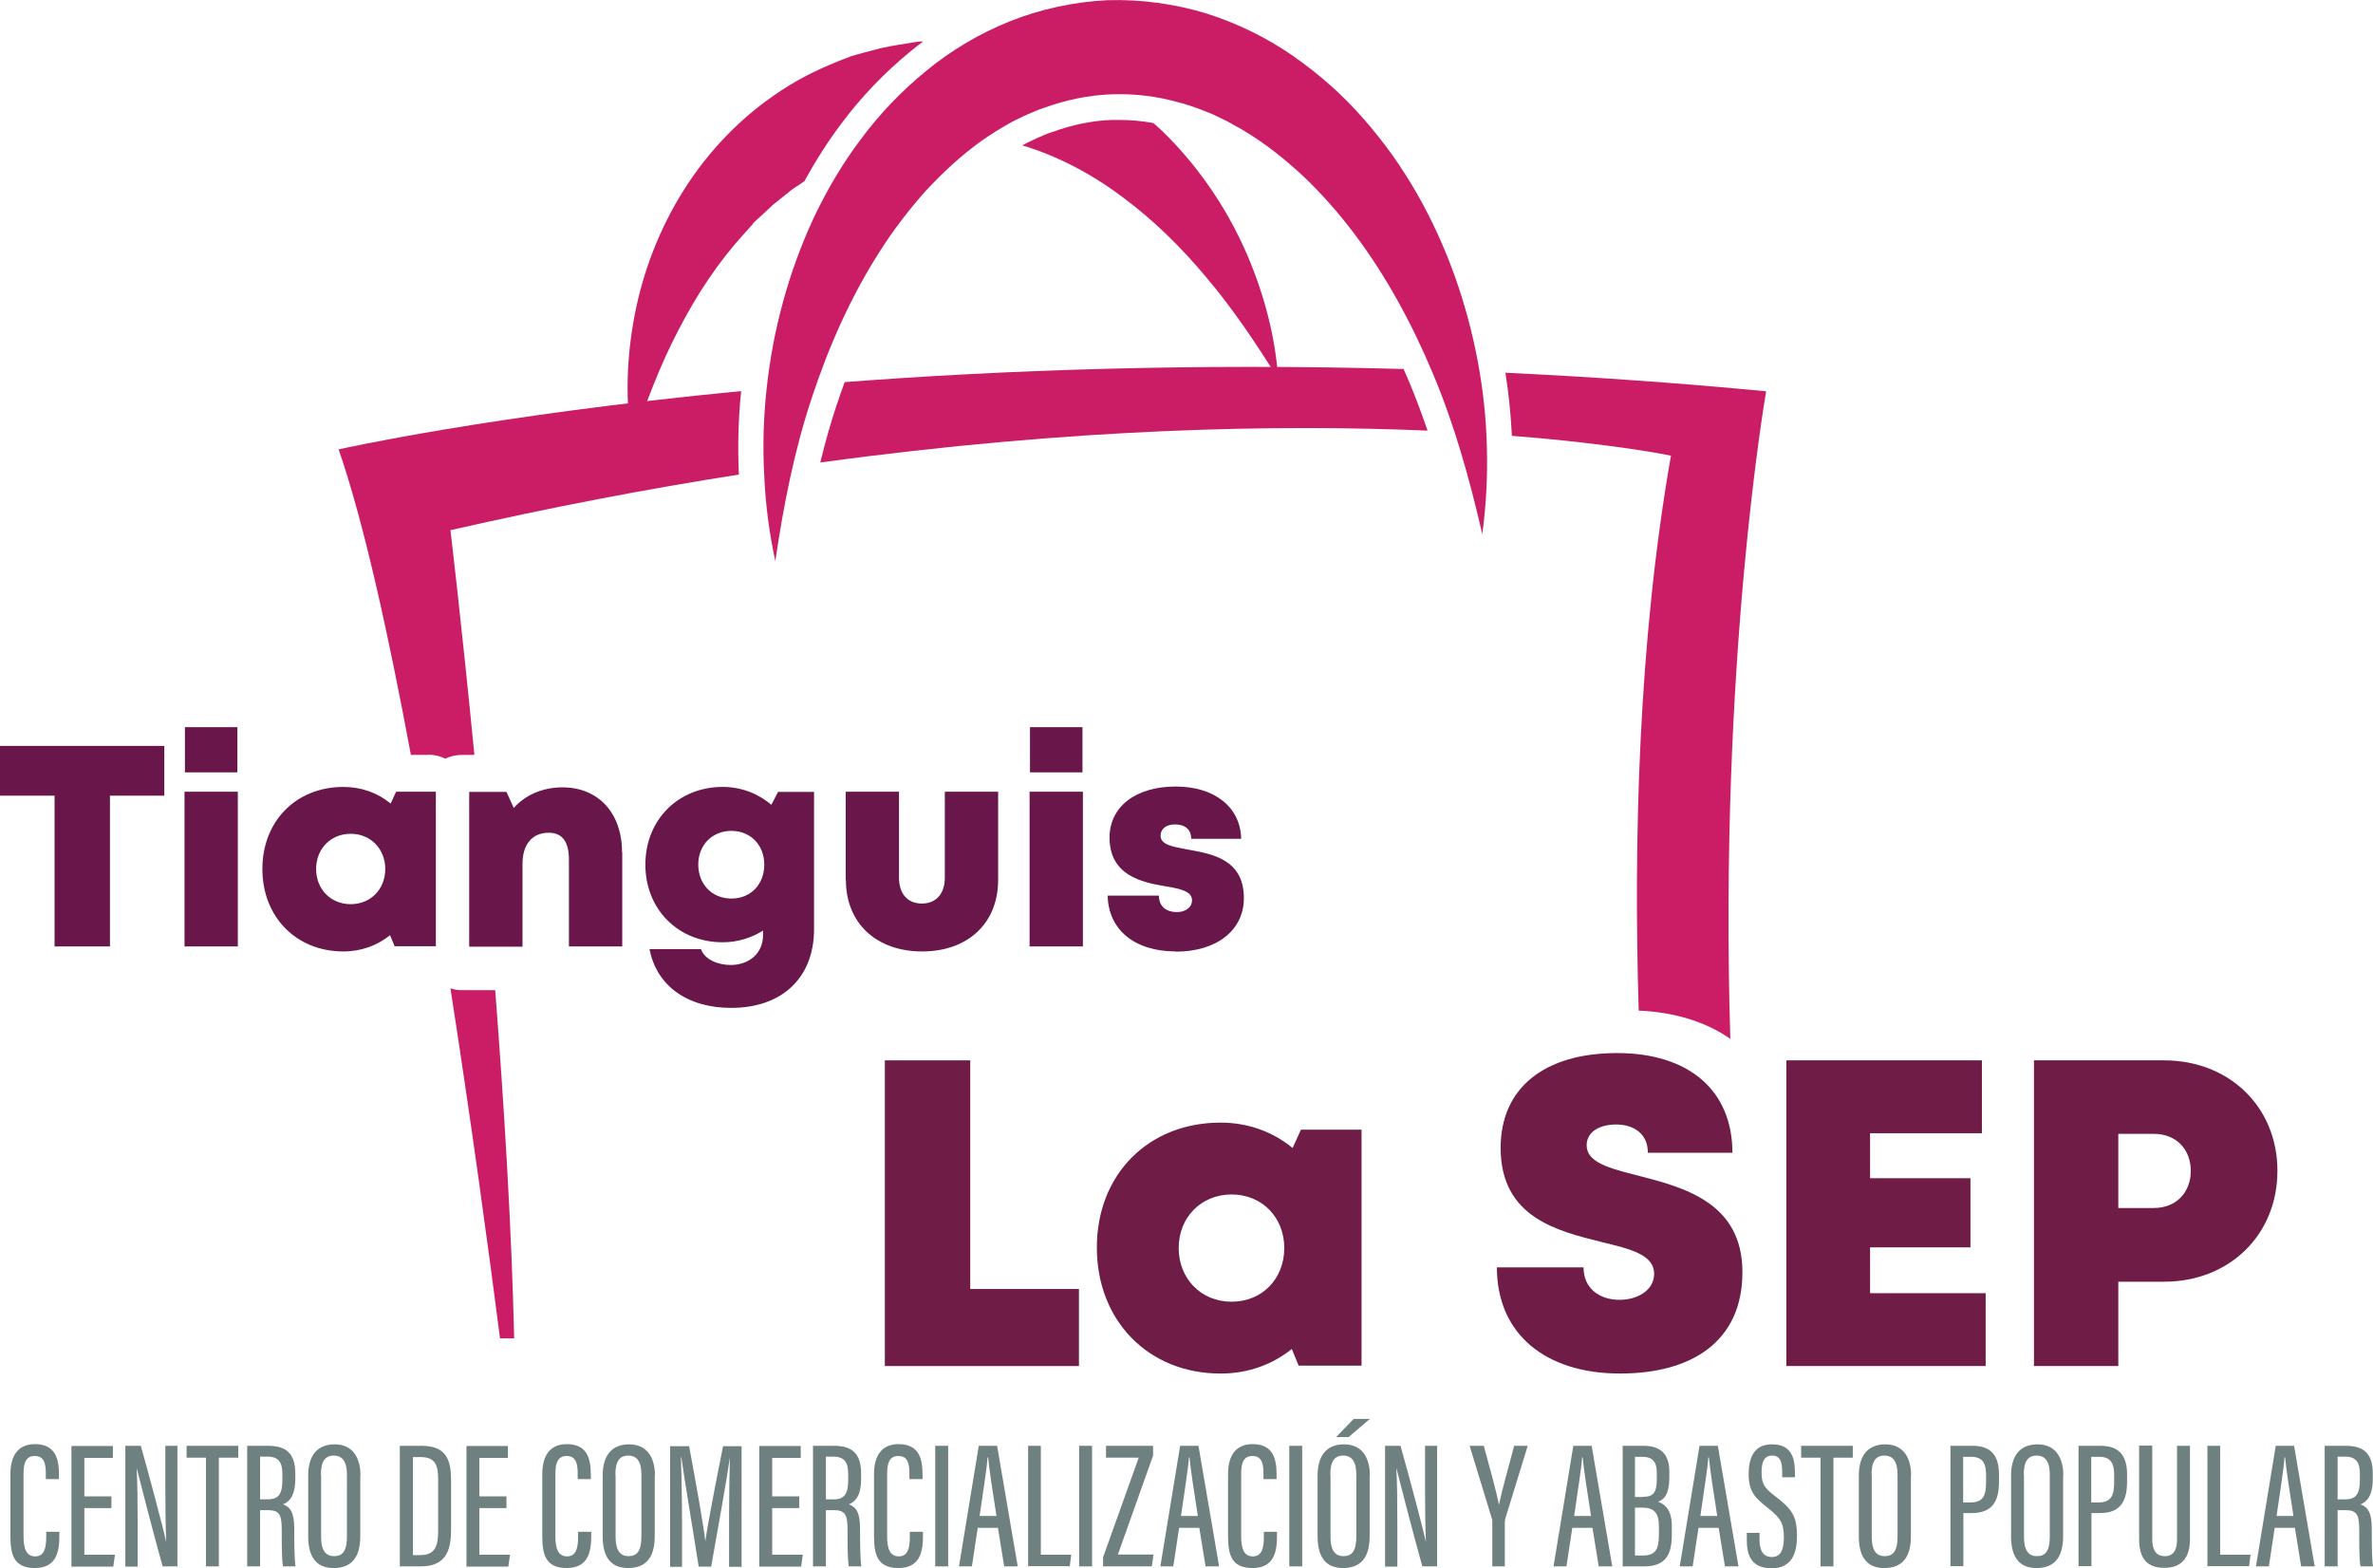 <svg xmlns="http://www.w3.org/2000/svg" id="Capa_2" data-name="Capa 2" viewBox="0 0 113.95 75.3"><defs><style>      .cls-1 {        fill: #cb1d66;      }      .cls-1, .cls-2, .cls-3, .cls-4 {        stroke-width: 0px;      }      .cls-2 {        fill: #69164a;      }      .cls-3 {        fill: #6f1d46;      }      .cls-4 {        fill: #6e807f;      }    </style></defs><g id="Capa_1-2" data-name="Capa 1"><g><g><path class="cls-2" d="m7.89,38.21h-2.61v7.24h-2.66v-7.24H0v-2.39h7.89v2.39Z"></path><path class="cls-2" d="m8.86,38.02h2.56v7.43h-2.56v-7.43Zm.02-3.1h2.52v2.17h-2.52v-2.17Z"></path><path class="cls-2" d="m20.93,38.01v7.43h-1.98l-.22-.53c-.61.49-1.38.78-2.24.78-2.27,0-3.89-1.66-3.89-3.96s1.62-3.94,3.89-3.94c.87,0,1.66.29,2.27.8l.26-.57h1.91Zm-2.43,3.72c0-.96-.7-1.69-1.66-1.69s-1.66.72-1.66,1.69.7,1.69,1.66,1.69,1.66-.72,1.66-1.69Z"></path><path class="cls-2" d="m29.88,40.92v4.53h-2.56v-4.17c0-.86-.32-1.29-.97-1.29-.8,0-1.26.56-1.26,1.5v3.97h-2.56v-7.43h1.79l.35.77c.55-.62,1.38-.99,2.34-.99,1.72,0,2.86,1.23,2.86,3.12Z"></path><path class="cls-2" d="m39.09,38.02v6.6c0,2.33-1.53,3.78-3.98,3.78-2.11,0-3.58-1.06-3.92-2.82h2.47c.18.5.81.76,1.43.76.86,0,1.55-.54,1.55-1.43v-.22c-.56.35-1.22.56-1.94.56-2.13,0-3.71-1.58-3.71-3.73s1.58-3.73,3.71-3.73c.9,0,1.71.32,2.34.86l.32-.62h1.73Zm-2.39,3.5c0-.94-.66-1.62-1.58-1.62s-1.59.68-1.59,1.62.66,1.63,1.59,1.63,1.58-.68,1.58-1.63Z"></path><path class="cls-2" d="m40.61,42.26v-4.24h2.56v4.13c0,.78.42,1.24,1.1,1.24s1.1-.47,1.1-1.24v-4.13h2.56v4.24c0,2.08-1.46,3.43-3.65,3.43s-3.66-1.35-3.66-3.43Z"></path><path class="cls-2" d="m49.44,38.02h2.56v7.43h-2.56v-7.43Zm.02-3.1h2.52v2.17h-2.52v-2.17Z"></path><path class="cls-2" d="m56.47,45.69c-2.02,0-3.25-1.07-3.28-2.68h2.46c0,.54.38.79.86.79.37,0,.73-.19.73-.57,0-.43-.56-.55-1.28-.67-1.15-.19-2.68-.53-2.68-2.34,0-1.49,1.27-2.45,3.17-2.45s3.12,1.01,3.15,2.51h-2.4c0-.47-.32-.69-.78-.69-.41,0-.69.2-.69.55,0,.42.57.52,1.27.65,1.17.21,2.73.45,2.73,2.34,0,1.55-1.31,2.57-3.28,2.57h0Z"></path></g><g><path class="cls-4" d="m2.85,73.56v.2c0,.74-.13,1.54-1.18,1.54s-1.17-.71-1.17-1.56v-2.95c0-.93.4-1.44,1.18-1.44.97,0,1.15.69,1.15,1.45v.23h-.63v-.27c0-.46-.07-.84-.53-.84-.43,0-.54.34-.54.85v3.01c0,.58.13.96.56.96s.53-.39.53-.94v-.24h.63Z"></path><path class="cls-4" d="m5.35,72.42h-1.3v2.24h1.47l-.08.57h-2.01v-5.79h1.99v.57h-1.37v1.85h1.3v.57Z"></path><path class="cls-4" d="m6.02,75.22v-5.79h.74c.31,1.07,1.12,4.11,1.21,4.58h.01c-.03-.78-.04-1.59-.04-2.54v-2.04h.58v5.79h-.71c-.31-1.09-1.14-4.27-1.25-4.73h0c.04.7.05,1.62.05,2.67v2.07h-.58Z"></path><path class="cls-4" d="m9.9,70h-.94v-.57h2.48v.57h-.93v5.22h-.62v-5.22Z"></path><path class="cls-4" d="m12.49,72.52v2.7h-.62v-5.79h1.01c.87,0,1.3.38,1.3,1.33v.26c0,.79-.28,1.11-.59,1.22.37.14.54.41.54,1.19,0,.49,0,1.42.06,1.79h-.6c-.07-.36-.06-1.33-.06-1.74,0-.75-.11-.96-.68-.96h-.36Zm0-.52h.38c.55,0,.69-.32.69-.94v-.26c0-.53-.14-.85-.72-.85h-.35v2.04Z"></path><path class="cls-4" d="m17.3,70.85v2.92c0,1.02-.42,1.53-1.28,1.53s-1.22-.57-1.22-1.52v-2.92c0-.98.45-1.5,1.27-1.5s1.24.58,1.24,1.5Zm-1.88-.03v3c0,.65.24.91.62.91.41,0,.62-.25.62-.94v-2.98c0-.61-.21-.91-.63-.91s-.62.28-.62.91Z"></path><path class="cls-4" d="m19.2,69.43h1.05c1.25,0,1.41.77,1.41,1.69v2.29c0,.89-.14,1.81-1.45,1.81h-1.01v-5.79Zm.62,5.25h.35c.7,0,.87-.4.87-1.15v-2.48c0-.67-.12-1.08-.86-1.08h-.35v4.72Z"></path><path class="cls-4" d="m24.32,72.42h-1.3v2.24h1.47l-.08.57h-2.01v-5.79h1.99v.57h-1.37v1.85h1.3v.57Z"></path><path class="cls-4" d="m28.39,73.56v.2c0,.74-.13,1.54-1.18,1.54s-1.17-.71-1.17-1.56v-2.95c0-.93.4-1.44,1.18-1.44.97,0,1.15.69,1.15,1.45v.23h-.63v-.27c0-.46-.07-.84-.53-.84-.43,0-.54.34-.54.85v3.01c0,.58.13.96.56.96s.53-.39.53-.94v-.24h.63Z"></path><path class="cls-4" d="m31.44,70.85v2.92c0,1.02-.42,1.53-1.28,1.53s-1.22-.57-1.22-1.52v-2.92c0-.98.45-1.5,1.27-1.5s1.24.58,1.24,1.5Zm-1.88-.03v3c0,.65.24.91.62.91.41,0,.62-.25.62-.94v-2.98c0-.61-.21-.91-.63-.91s-.62.28-.62.91Z"></path><path class="cls-4" d="m35.01,72.81c0-1.06.02-2.21.04-2.82h0c-.14.97-.59,3.52-.9,5.24h-.6c-.23-1.49-.69-4.21-.83-5.24h-.02c.02.67.05,1.98.05,2.98v2.27h-.57v-5.79h.91c.32,1.71.7,3.83.78,4.57h0c.09-.72.53-2.96.85-4.57h.89v5.79h-.6v-2.42Z"></path><path class="cls-4" d="m38.38,72.42h-1.3v2.24h1.47l-.08.57h-2.01v-5.79h1.99v.57h-1.37v1.85h1.3v.57Z"></path><path class="cls-4" d="m39.66,72.52v2.7h-.62v-5.79h1.01c.87,0,1.3.38,1.3,1.33v.26c0,.79-.28,1.11-.59,1.22.37.14.54.41.54,1.19,0,.49,0,1.42.06,1.79h-.6c-.07-.36-.06-1.33-.06-1.74,0-.75-.11-.96-.68-.96h-.36Zm0-.52h.38c.55,0,.69-.32.69-.94v-.26c0-.53-.14-.85-.72-.85h-.35v2.04Z"></path><path class="cls-4" d="m44.32,73.56v.2c0,.74-.13,1.54-1.18,1.54s-1.17-.71-1.17-1.56v-2.95c0-.93.4-1.44,1.18-1.44.97,0,1.15.69,1.15,1.45v.23h-.63v-.27c0-.46-.07-.84-.53-.84-.43,0-.54.34-.54.85v3.01c0,.58.13.96.56.96s.53-.39.53-.94v-.24h.63Z"></path><path class="cls-4" d="m45.53,69.43v5.79h-.62v-5.79h.62Z"></path><path class="cls-4" d="m46.95,73.37l-.28,1.85h-.62l.95-5.79h.88l.99,5.79h-.65l-.3-1.85h-.98Zm.9-.57c-.2-1.27-.35-2.26-.4-2.81h-.03c-.02.45-.23,1.75-.38,2.81h.81Z"></path><path class="cls-4" d="m49.36,69.43h.62v5.23h1.46l-.07.55h-2v-5.79Z"></path><path class="cls-4" d="m52.44,69.43v5.79h-.62v-5.79h.62Z"></path><path class="cls-4" d="m52.96,74.81l1.72-4.81h-1.57v-.57h2.26v.47l-1.69,4.75h1.71l-.08.57h-2.34v-.41Z"></path><path class="cls-4" d="m56.62,73.37l-.28,1.85h-.62l.95-5.79h.88l.99,5.79h-.65l-.3-1.85h-.98Zm.9-.57c-.2-1.27-.35-2.26-.4-2.81h-.03c-.02.45-.23,1.75-.38,2.81h.81Z"></path><path class="cls-4" d="m61.32,73.56v.2c0,.74-.13,1.54-1.18,1.54s-1.17-.71-1.17-1.56v-2.95c0-.93.4-1.44,1.18-1.44.97,0,1.15.69,1.15,1.45v.23h-.63v-.27c0-.46-.07-.84-.53-.84-.43,0-.54.34-.54.85v3.01c0,.58.13.96.56.96s.53-.39.53-.94v-.24h.63Z"></path><path class="cls-4" d="m62.53,69.43v5.79h-.62v-5.79h.62Z"></path><path class="cls-4" d="m65.77,70.85v2.92c0,1.02-.42,1.53-1.28,1.53s-1.22-.57-1.22-1.52v-2.92c0-.98.45-1.5,1.27-1.5s1.24.58,1.24,1.5Zm-1.88-.03v3c0,.65.24.91.62.91.41,0,.62-.25.62-.94v-2.98c0-.61-.21-.91-.63-.91s-.62.28-.62.91Zm1.89-2.68l-1.02.87h-.6l.84-.87h.78Z"></path><path class="cls-4" d="m66.51,75.22v-5.79h.74c.31,1.07,1.12,4.11,1.21,4.58h.01c-.03-.78-.04-1.59-.04-2.54v-2.04h.58v5.79h-.71c-.31-1.09-1.14-4.27-1.25-4.73h0c.04.7.05,1.62.05,2.67v2.07h-.58Z"></path><path class="cls-4" d="m71.66,75.22v-2.16c0-.06,0-.1-.03-.16l-1.06-3.47h.68c.29,1.05.63,2.3.73,2.83h0c.11-.56.46-1.83.73-2.83h.65l-1.08,3.51s-.02.09-.02.17v2.11h-.62Z"></path><path class="cls-4" d="m75.5,73.37l-.28,1.85h-.62l.95-5.79h.88l.99,5.79h-.65l-.3-1.85h-.98Zm.9-.57c-.2-1.27-.35-2.26-.4-2.81h-.03c-.02.45-.23,1.75-.38,2.81h.81Z"></path><path class="cls-4" d="m77.91,69.43h1.01c.9,0,1.24.47,1.24,1.26v.26c0,.81-.25,1.06-.54,1.17.31.1.66.37.66,1.16v.43c0,1.01-.35,1.51-1.33,1.51h-1.03v-5.79Zm.98,2.45c.52,0,.67-.21.67-.88v-.26c0-.52-.19-.78-.69-.78h-.36v1.93h.38Zm-.38,2.82h.37c.62,0,.78-.3.78-1v-.4c0-.63-.22-.9-.78-.9h-.37v2.31Z"></path><path class="cls-4" d="m81.56,73.37l-.28,1.85h-.62l.95-5.79h.88l.99,5.79h-.65l-.3-1.85h-.98Zm.9-.57c-.2-1.27-.35-2.26-.4-2.81h-.03c-.02.45-.23,1.75-.38,2.81h.81Z"></path><path class="cls-4" d="m84.49,73.59v.34c0,.55.19.84.59.84s.58-.3.58-.93c0-.68-.15-.94-.76-1.42-.62-.48-.93-.78-.93-1.63,0-.73.22-1.44,1.13-1.43.86,0,1.09.58,1.09,1.31v.27h-.61v-.25c0-.48-.09-.79-.49-.79s-.5.35-.5.8c0,.54.11.74.64,1.14.8.61,1.06.95,1.06,1.91,0,.81-.23,1.56-1.21,1.56s-1.2-.61-1.2-1.37v-.33h.62Z"></path><path class="cls-4" d="m87.43,70h-.94v-.57h2.48v.57h-.93v5.22h-.62v-5.22Z"></path><path class="cls-4" d="m91.76,70.85v2.92c0,1.02-.42,1.53-1.28,1.53s-1.22-.57-1.22-1.52v-2.92c0-.98.45-1.5,1.27-1.5s1.24.58,1.24,1.5Zm-1.88-.03v3c0,.65.24.91.62.91.41,0,.62-.25.62-.94v-2.98c0-.61-.21-.91-.63-.91s-.62.28-.62.91Z"></path><path class="cls-4" d="m93.66,69.43h1.06c.86,0,1.27.44,1.27,1.37v.35c0,.87-.26,1.51-1.31,1.51h-.4v2.55h-.62v-5.79Zm.62,2.72h.34c.66,0,.75-.4.75-1v-.31c0-.47-.1-.88-.7-.88h-.4v2.19Z"></path><path class="cls-4" d="m99.07,70.85v2.92c0,1.02-.42,1.53-1.28,1.53s-1.22-.57-1.22-1.52v-2.92c0-.98.45-1.5,1.27-1.5s1.24.58,1.24,1.5Zm-1.88-.03v3c0,.65.24.91.62.91.41,0,.62-.25.62-.94v-2.98c0-.61-.21-.91-.63-.91s-.62.28-.62.91Z"></path><path class="cls-4" d="m99.81,69.43h1.06c.86,0,1.27.44,1.27,1.37v.35c0,.87-.26,1.51-1.31,1.51h-.4v2.55h-.62v-5.79Zm.62,2.72h.34c.66,0,.75-.4.75-1v-.31c0-.47-.1-.88-.7-.88h-.4v2.19Z"></path><path class="cls-4" d="m103.35,69.43v4.5c0,.48.17.8.6.8s.59-.31.59-.8v-4.5h.62v4.48c0,.9-.4,1.38-1.23,1.38s-1.21-.45-1.21-1.37v-4.5h.62Z"></path><path class="cls-4" d="m105.99,69.43h.62v5.23h1.46l-.07.55h-2v-5.79Z"></path><path class="cls-4" d="m109.23,73.37l-.28,1.85h-.62l.95-5.79h.88l.99,5.79h-.65l-.3-1.85h-.98Zm.9-.57c-.2-1.27-.35-2.26-.4-2.81h-.03c-.02.45-.23,1.75-.38,2.81h.81Z"></path><path class="cls-4" d="m112.25,72.52v2.7h-.62v-5.79h1.01c.87,0,1.3.38,1.3,1.33v.26c0,.79-.28,1.11-.59,1.22.37.14.54.41.54,1.19,0,.49,0,1.42.06,1.79h-.6c-.07-.36-.06-1.33-.06-1.74,0-.75-.11-.96-.68-.96h-.36Zm0-.52h.38c.55,0,.69-.32.69-.94v-.26c0-.53-.14-.85-.72-.85h-.35v2.04Z"></path></g><g><path class="cls-3" d="m51.81,61.9v3.7h-9.32v-14.68h4.1v10.98h5.22Z"></path><path class="cls-3" d="m65.38,54.26v11.32h-3.02l-.33-.8c-.93.75-2.1,1.18-3.42,1.18-3.46,0-5.94-2.53-5.94-6.05s2.48-6,5.94-6c1.33,0,2.53.45,3.46,1.22l.4-.88h2.91Zm-3.71,5.67c0-1.47-1.07-2.57-2.53-2.57s-2.54,1.1-2.54,2.57,1.07,2.58,2.54,2.58,2.53-1.1,2.53-2.58Z"></path><path class="cls-3" d="m71.87,60.86h4.17c0,1.05.81,1.56,1.73,1.56.85,0,1.66-.45,1.66-1.25,0-.92-1.14-1.19-2.54-1.53-2.12-.53-4.83-1.18-4.83-4.52,0-2.89,2.12-4.55,5.59-4.55s5.54,1.81,5.54,4.79h-4.06c0-.93-.69-1.36-1.53-1.36-.72,0-1.41.31-1.41,1,0,.83,1.11,1.11,2.49,1.46,2.16.56,4.99,1.28,4.99,4.63s-2.46,4.87-5.87,4.87c-3.59,0-5.92-1.9-5.92-5.1Z"></path><path class="cls-3" d="m95.35,62.09v3.51h-9.57v-14.68h9.39v3.5h-5.37v2.16h4.82v3.32h-4.82v2.2h5.54Z"></path><path class="cls-3" d="m109.36,56.23c0,3.08-2.32,5.32-5.44,5.32h-2.2v4.05h-4.05v-14.68h6.25c3.12,0,5.44,2.23,5.44,5.3Zm-4.16,0c0-1.04-.7-1.78-1.77-1.78h-1.71v3.56h1.71c1.06,0,1.77-.74,1.77-1.78Z"></path></g><g><g><path class="cls-1" d="m36.14,10.75c.15-.16.32-.3.48-.45.16-.15.32-.3.48-.45l.51-.41c.17-.13.33-.28.51-.4.17-.11.34-.22.51-.34.54-.99,1.13-1.91,1.76-2.75.95-1.28,2.08-2.46,3.34-3.49.2-.16.4-.32.6-.47-.1,0-.21,0-.31.02-.57.1-1.15.17-1.71.3l-.84.22c-.28.08-.56.14-.83.26-1.08.41-2.14.9-3.1,1.54-1.93,1.25-3.52,2.92-4.7,4.79-1.18,1.87-1.96,3.92-2.36,5.99-.4,2.08-.46,4.18-.13,6.2.66-1.95,1.35-3.79,2.24-5.48.87-1.69,1.91-3.25,3.11-4.57l.45-.5Z"></path><path class="cls-1" d="m56.36,6.85c-.31-.33-.63-.64-.97-.94-.54-.1-1.09-.15-1.63-.15-.12,0-.24,0-.36,0-.95.03-1.91.23-2.87.58-.02,0-.05.02-.07.02-.1.03-.23.09-.36.14-.1.04-.2.09-.3.13-.12.06-.26.12-.4.19-.09.05-.18.09-.27.14-.01,0-.03.02-.04.02,1.69.51,3.34,1.37,4.86,2.52,1.45,1.08,2.79,2.39,4.01,3.86,1.24,1.47,2.34,3.1,3.42,4.84-.14-2.05-.68-4.08-1.51-6.01-.84-1.93-2.02-3.76-3.52-5.35Z"></path></g><path class="cls-1" d="m37.24,26.99c-.29-1.34-.48-2.72-.54-4.11-.08-1.39-.04-2.79.11-4.19.3-2.8,1.04-5.6,2.27-8.24.62-1.31,1.37-2.59,2.27-3.78.89-1.2,1.94-2.3,3.13-3.27,1.19-.98,2.55-1.79,4.02-2.38,1.48-.59,3.07-.93,4.67-1.01,1.6-.05,3.22.17,4.74.63,1.52.48,2.94,1.18,4.2,2.06,1.26.88,2.4,1.89,3.38,3.02.49.56.95,1.14,1.38,1.74.42.6.82,1.22,1.18,1.85,1.44,2.53,2.39,5.27,2.91,8.03.26,1.39.41,2.78.44,4.17.04,1.39-.04,2.78-.22,4.14-.62-2.68-1.34-5.26-2.36-7.68-1.01-2.42-2.25-4.7-3.76-6.71-.38-.5-.77-.99-1.18-1.45-.41-.46-.83-.91-1.28-1.33-.89-.83-1.83-1.58-2.83-2.18-.25-.16-.51-.28-.76-.43-.25-.14-.52-.25-.77-.38-.27-.1-.53-.22-.79-.31-.27-.08-.53-.19-.8-.25-1.08-.31-2.18-.44-3.28-.4-1.1.04-2.19.27-3.24.65-.27.08-.52.21-.78.31-.26.11-.51.25-.77.37-.5.28-.99.58-1.47.92-.95.68-1.83,1.5-2.66,2.39-.81.91-1.57,1.9-2.24,2.96-1.35,2.12-2.41,4.49-3.23,6.98-.83,2.5-1.35,5.12-1.75,7.84Z"></path><g><path class="cls-1" d="m22.19,47.55c-.2,0-.39-.03-.56-.09,1,6.44,1.84,12.58,2.38,16.81h.68c-.12-5.25-.48-11.14-.91-16.72h-1.59Z"></path><path class="cls-1" d="m80.24,21.87c-1.57,8.94-1.8,18.56-1.55,26.66,1.75.08,3.25.55,4.4,1.36-.56-18.16,1.72-31.1,1.72-31.1-4.31-.41-8.49-.7-12.52-.89.16,1.01.26,2.03.31,3.03,4.97.39,7.63.95,7.63.95Z"></path><path class="cls-1" d="m20.56,36.24c.29,0,.57.07.82.19.24-.11.52-.18.81-.18h.59c-.62-6.36-1.15-10.79-1.15-10.79,4.87-1.11,9.5-1.99,13.85-2.67-.06-1.32-.03-2.66.11-4.01-12.13,1.17-19.33,2.8-19.33,2.8,1.18,3.4,2.37,8.75,3.47,14.67h.84Z"></path><path class="cls-1" d="m68.55,20.68c-.27-.79-.55-1.54-.84-2.24-.1-.24-.21-.48-.31-.72-10.16-.28-19.25.05-26.84.63-.14.39-.28.78-.41,1.18-.28.84-.53,1.73-.76,2.68,12.3-1.68,22.2-1.83,29.17-1.53Z"></path></g></g></g></g></svg>